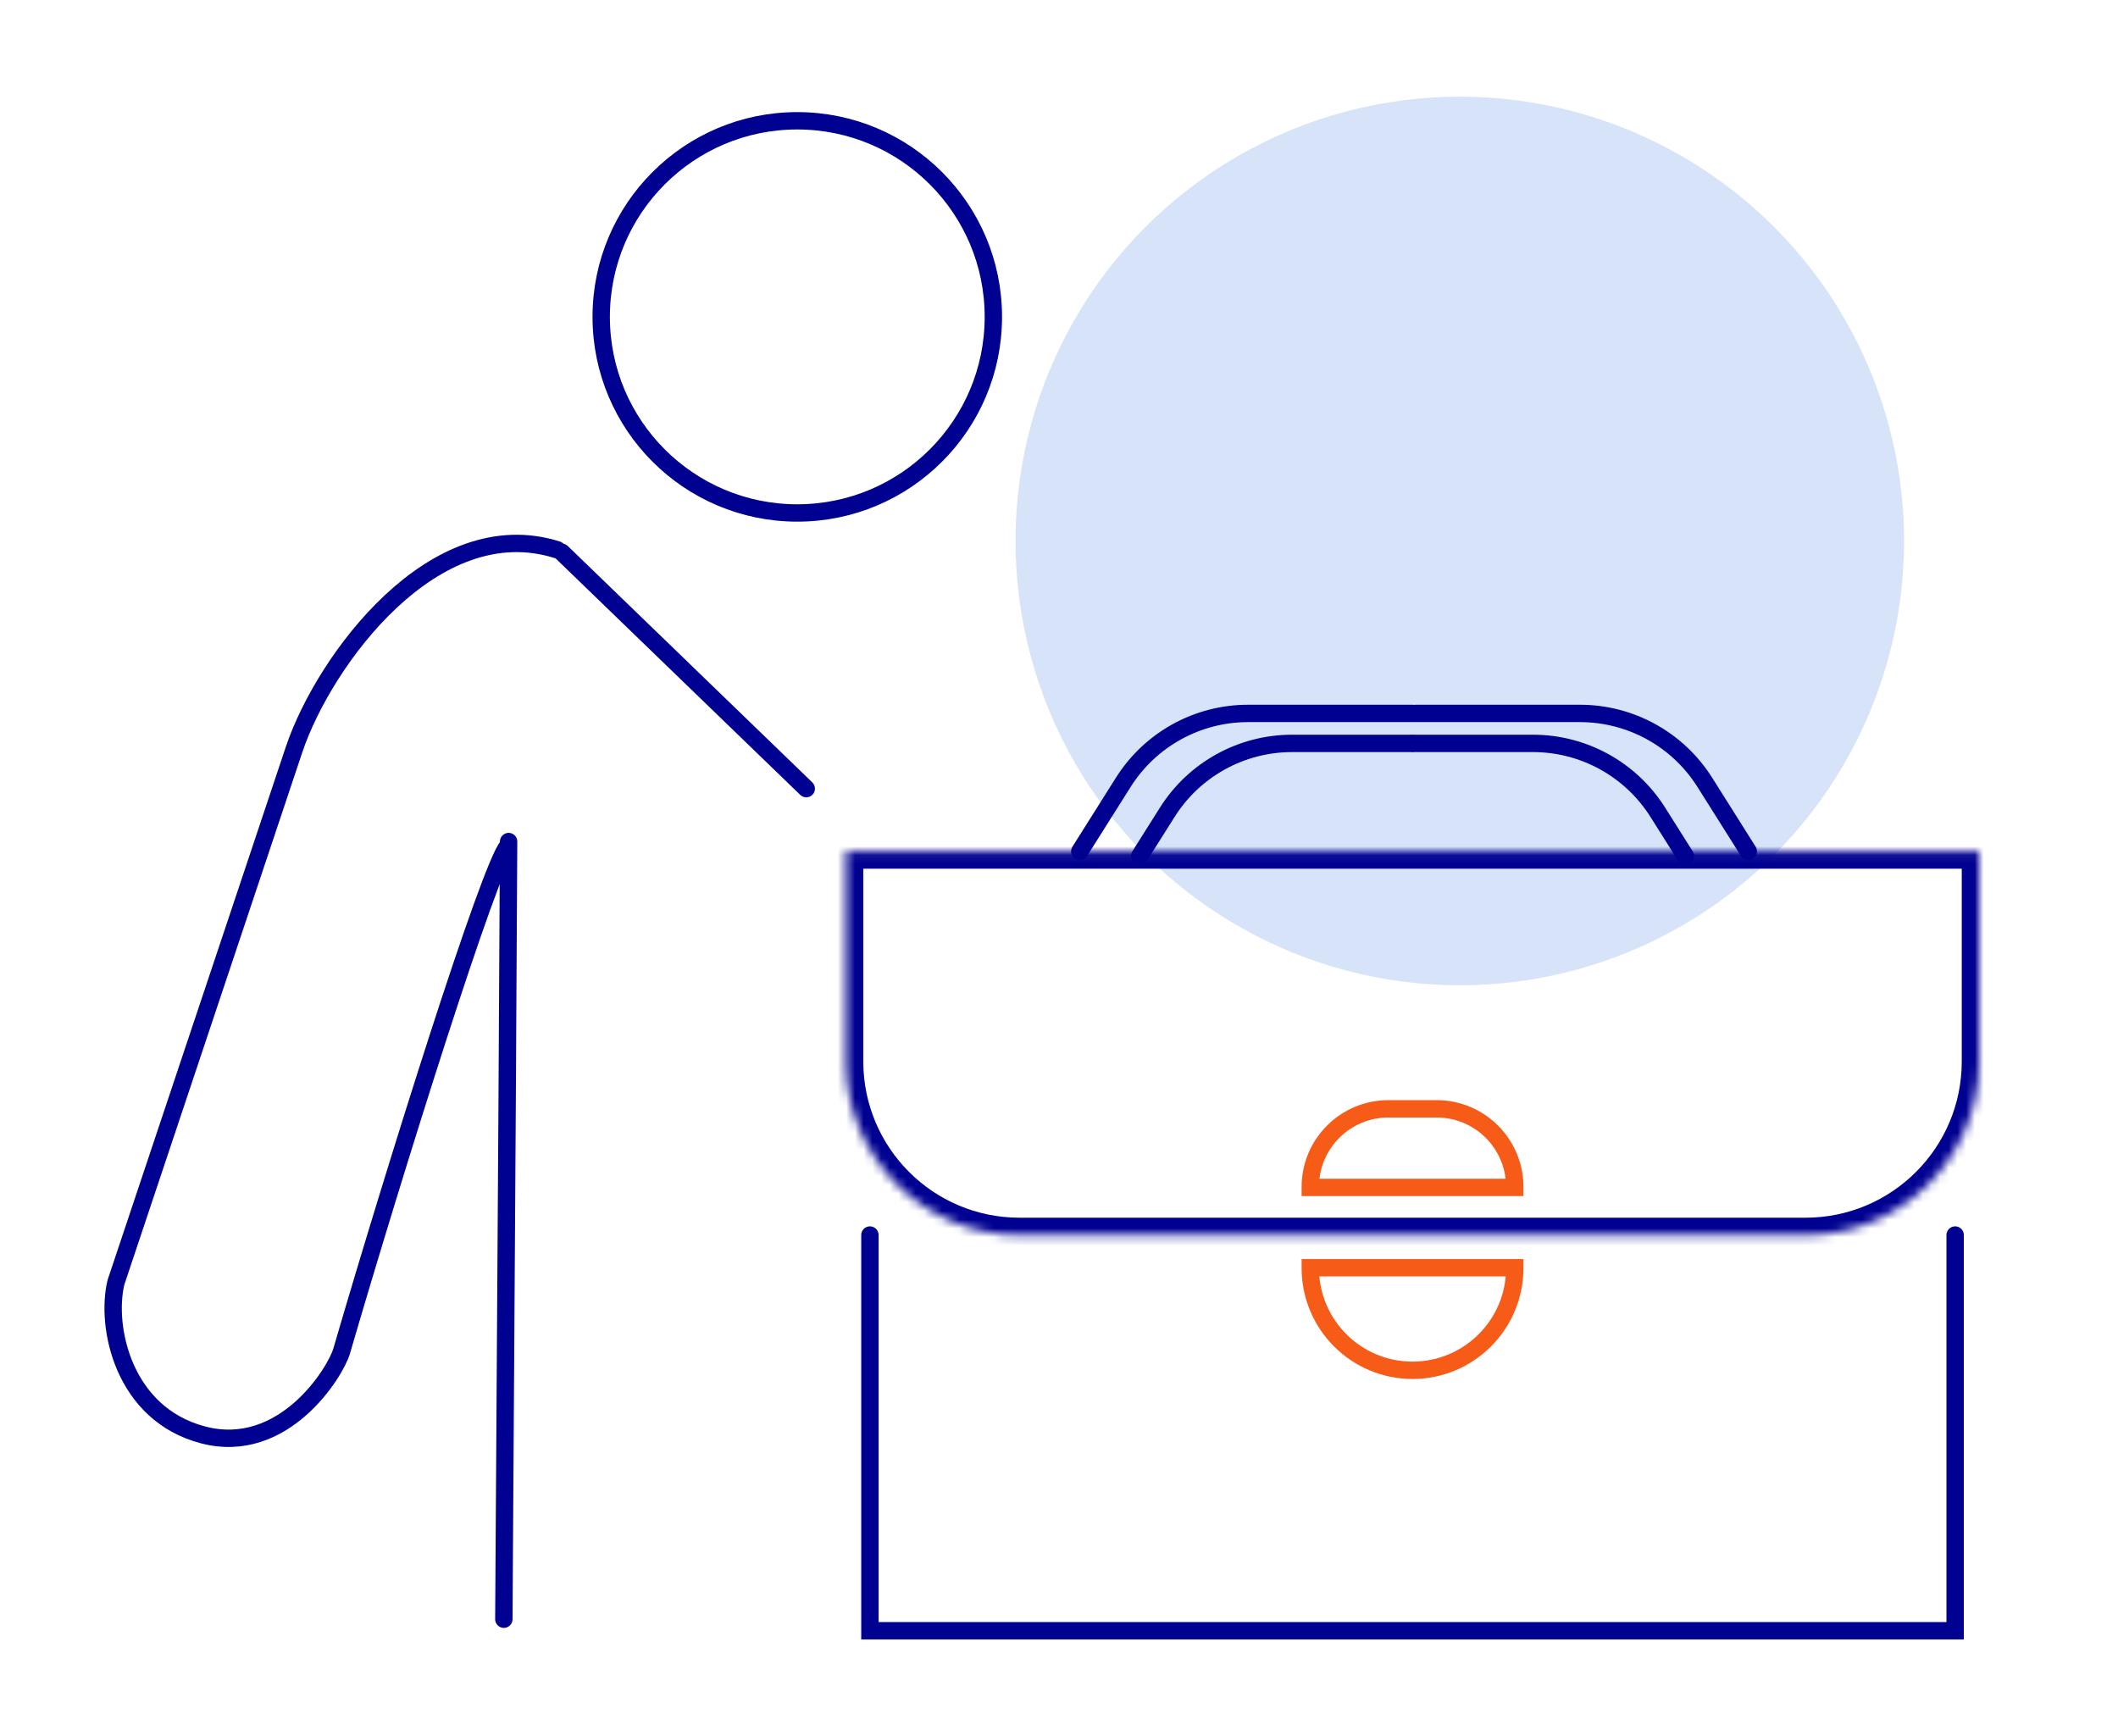 <svg width="244" height="200" viewBox="0 0 244 200" fill="none" xmlns="http://www.w3.org/2000/svg">
<rect x="0" y="0" width="244" height="200" fill="#808080" stroke="none"/>
<g clip-path="url(#clip0_1158_6812)">
<rect width="244" height="200" fill="white"/>
<ellipse cx="168.173" cy="62.319" rx="51.182" ry="51.182" fill="#D7E3F8"/>
<mask id="path-2-inside-1_1158_6812" fill="white">
<path d="M97.454 98.07H228V122.276C228 133.322 219.046 142.276 208 142.276H117.454C106.408 142.276 97.454 133.322 97.454 122.276V98.07Z"/>
</mask>
<path d="M97.454 98.07V96.07H95.454V98.07H97.454ZM228 98.07H230V96.07H228V98.07ZM97.454 98.07V100.07H228V98.07V96.07H97.454V98.07ZM228 98.07H226V122.276H228H230V98.07H228ZM208 142.276V140.276H117.454V142.276V144.276H208V142.276ZM97.454 122.276H99.454V98.07H97.454H95.454V122.276H97.454ZM117.454 142.276V140.276C107.513 140.276 99.454 132.218 99.454 122.276H97.454H95.454C95.454 134.427 105.304 144.276 117.454 144.276V142.276ZM228 122.276H226C226 132.218 217.941 140.276 208 140.276V142.276V144.276C220.15 144.276 230 134.427 230 122.276H228Z" fill="#000091" mask="url(#path-2-inside-1_1158_6812)"/>
<path d="M100.217 142.273V187.861H225.238V142.273" stroke="#000091" stroke-width="2" stroke-linecap="round"/>
<path d="M174.505 146.039V146.075C174.505 152.58 169.232 157.853 162.727 157.854C156.222 157.854 150.949 152.58 150.949 146.075V146.039H174.505Z" stroke="#F65B18" stroke-width="2"/>
<path d="M124.394 98.07L129.407 90.118C132.52 85.179 137.95 82.184 143.788 82.184H162.728" stroke="#000091" stroke-width="2" stroke-linecap="round"/>
<path d="M201.408 98.07L196.395 90.118C193.281 85.179 187.852 82.184 182.014 82.184H163.074" stroke="#000091" stroke-width="2" stroke-linecap="round"/>
<path d="M131.3 98.602L134.472 93.571C137.585 88.632 143.015 85.637 148.852 85.637H162.586" stroke="#000091" stroke-width="2" stroke-linecap="round"/>
<path d="M194.156 98.602L190.983 93.571C187.87 88.632 182.441 85.637 176.603 85.637H162.869" stroke="#000091" stroke-width="2" stroke-linecap="round"/>
<path d="M159.949 127.734H165.505C170.475 127.734 174.505 131.764 174.505 136.734V136.786H150.949V136.734C150.949 131.764 154.978 127.734 159.949 127.734Z" stroke="#F65B18" stroke-width="2"/>
<path d="M91.849 13.914C104.324 13.914 114.438 24.027 114.438 36.503C114.438 48.979 104.324 59.093 91.849 59.093C79.373 59.093 69.26 48.978 69.26 36.503C69.26 24.027 79.373 13.914 91.849 13.914Z" stroke="#000091" stroke-width="2"/>
<path d="M58.593 96.945C58.593 99.657 58.33 143.97 58.044 186.529" stroke="#000091" stroke-width="2" stroke-linecap="round" stroke-linejoin="round"/>
<path d="M58.517 97.451C56.51 99.462 45.367 135.033 39.36 155.636C38.636 158.121 32.667 167.706 23.421 165.304C14.176 162.902 12.13 152.82 13.356 147.732L27.064 106.728L33.918 86.226C37.386 76.034 50.002 58.851 64.194 63.333" stroke="#000091" stroke-width="2" stroke-linecap="round" stroke-linejoin="round"/>
<path d="M92.883 90.848L64.714 63.618" stroke="#000091" stroke-width="2" stroke-linecap="round" stroke-linejoin="round"/>
</g>
<defs>
<clipPath id="clip0_1158_6812">
<rect width="244" height="200" fill="white"/>
</clipPath>
</defs>
</svg>
